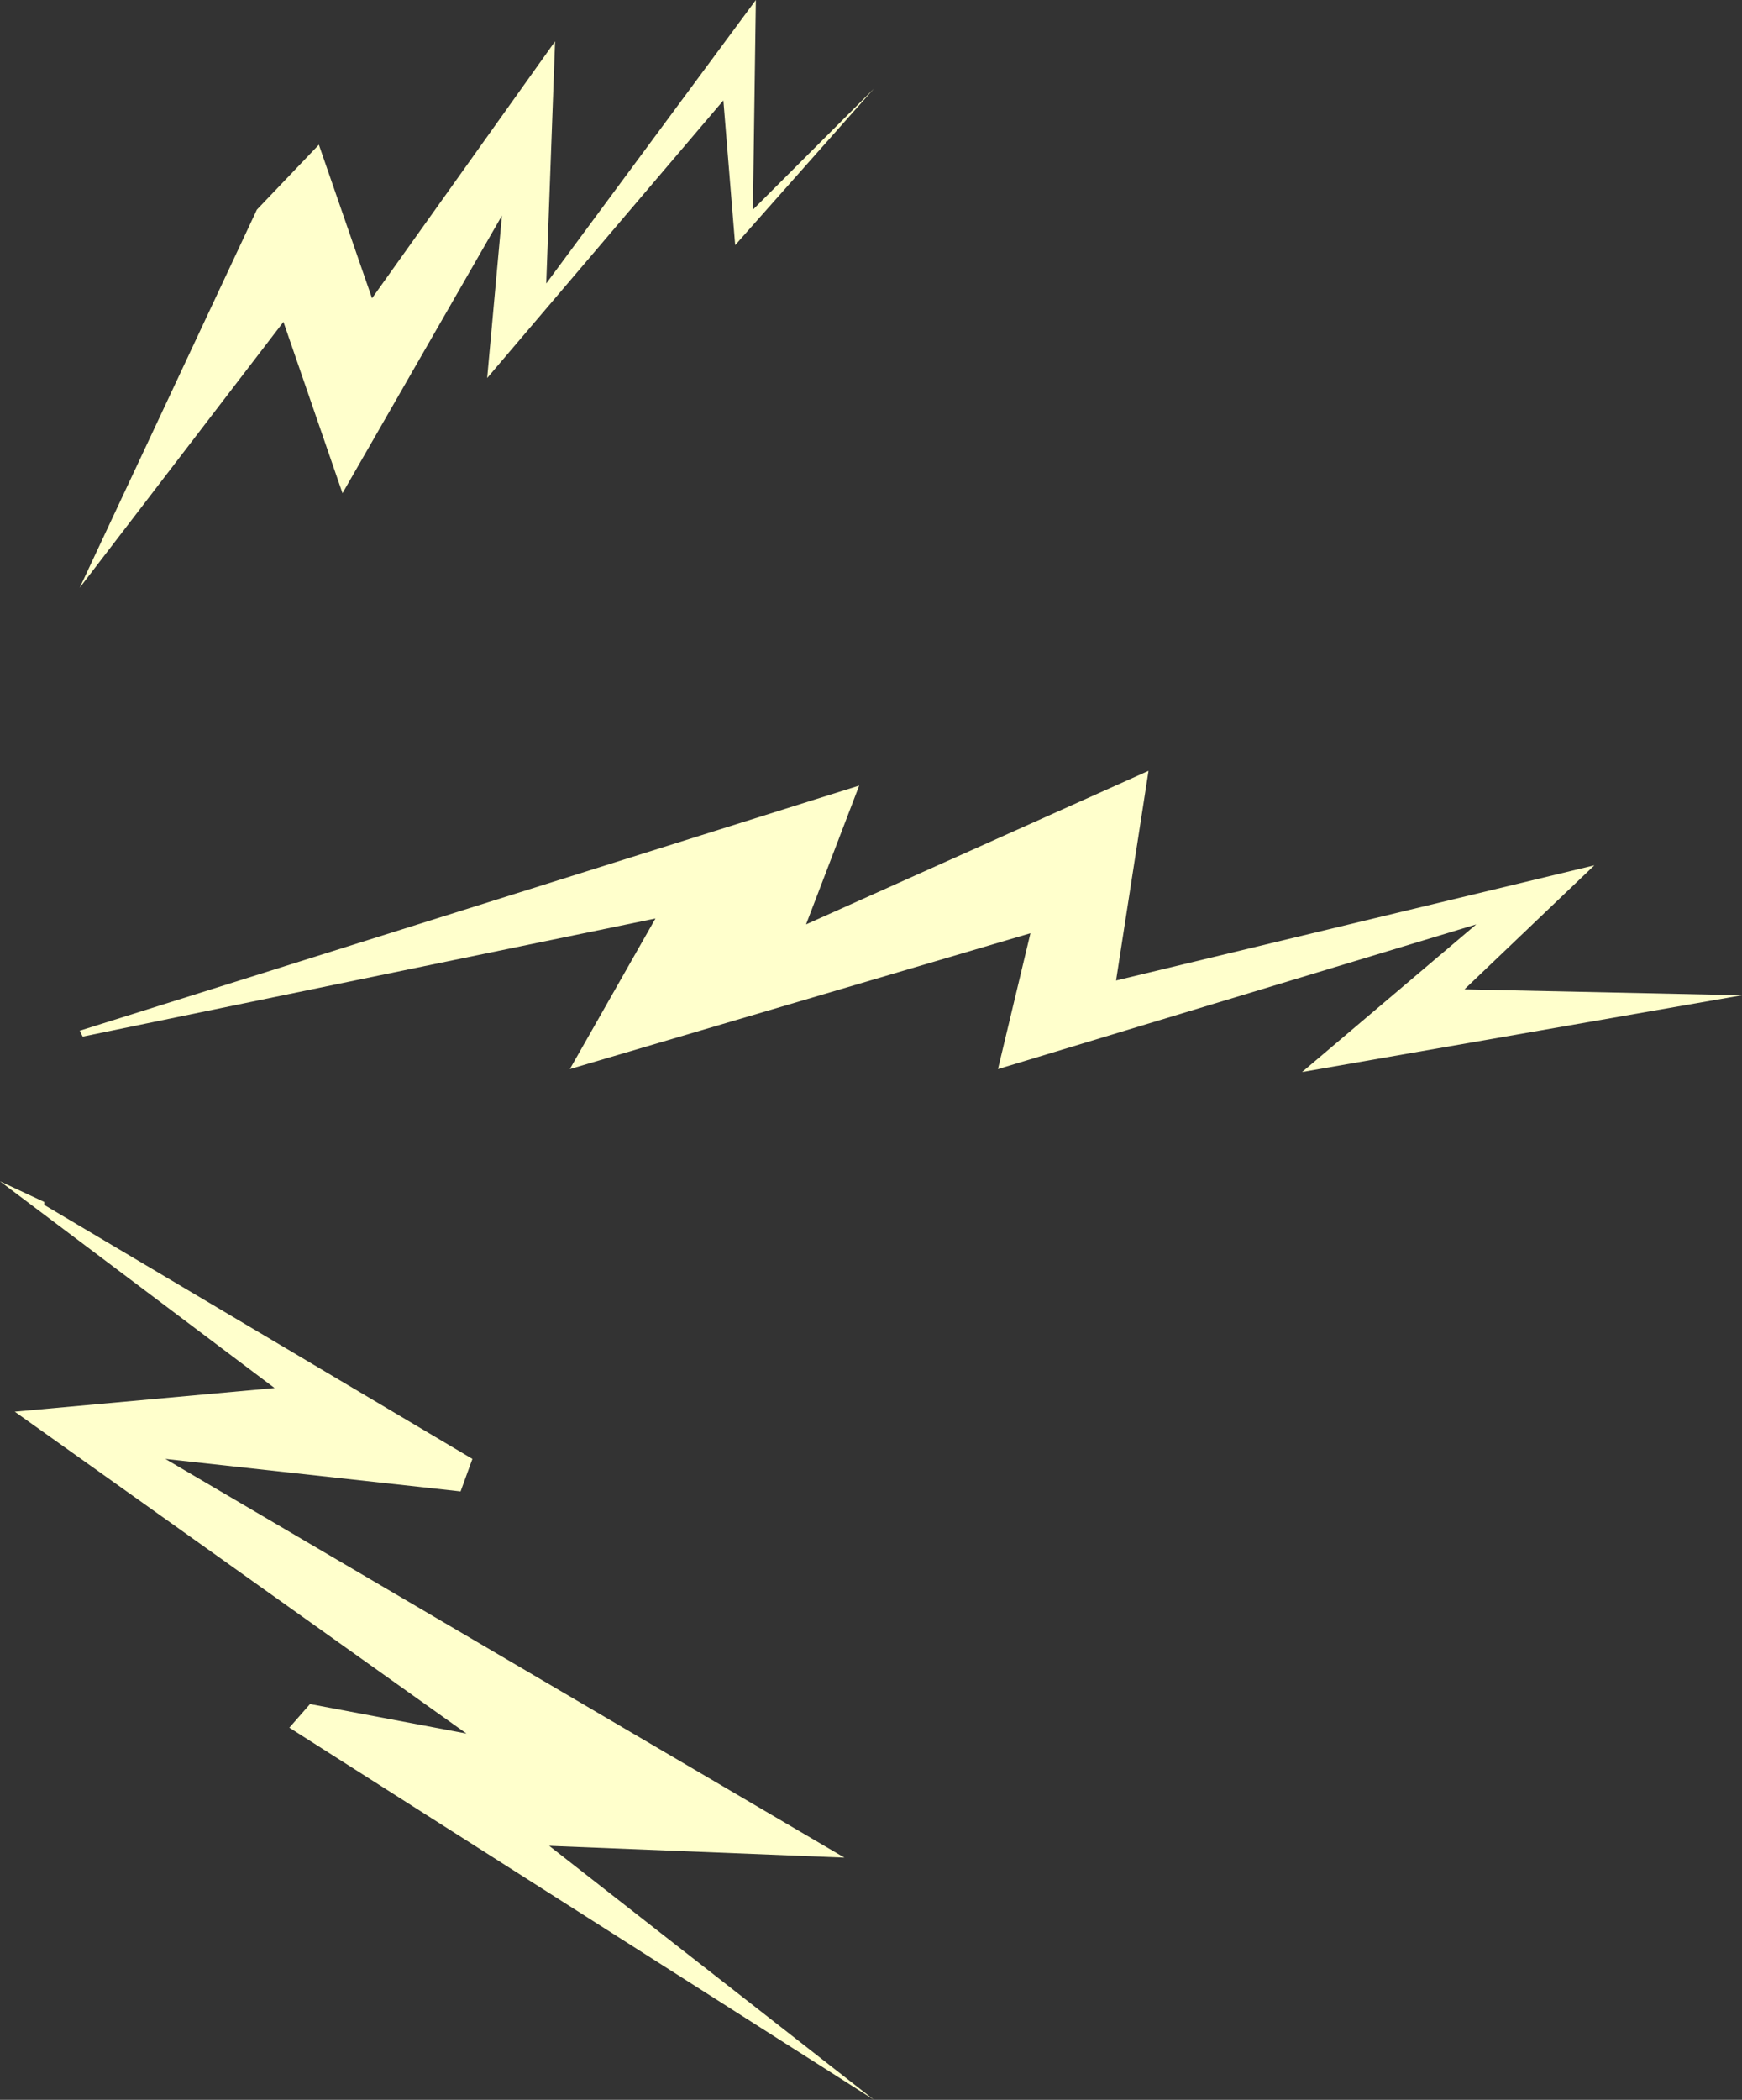 <?xml version="1.0" encoding="UTF-8" standalone="no"?>
<svg xmlns:xlink="http://www.w3.org/1999/xlink" height="35.55px" width="29.5px" xmlns="http://www.w3.org/2000/svg">
  <rect width="100%" height="100%" fill="#333333" stroke="none"/>
  <g transform="matrix(1.0, 0.0, 0.0, 1.0, -47.6, 90.5)">
    <path d="M58.7 -74.95 L57.25 -72.4 65.05 -74.7 64.5 -72.4 72.6 -74.85 69.65 -72.35 77.1 -73.65 72.4 -73.75 74.6 -75.85 66.5 -73.9 67.05 -77.45 61.25 -74.85 62.15 -77.2 48.95 -73.05 49.0 -72.95 58.7 -74.95 M55.85 -84.1 L59.85 -88.8 60.05 -86.35 62.4 -89.0 60.35 -86.95 60.4 -90.5 56.85 -85.7 57.0 -89.8 53.9 -85.45 53.0 -88.05 51.95 -86.95 48.95 -80.55 52.4 -85.05 53.4 -82.15 56.1 -86.85 55.85 -84.1" fill="#ffffcc" fill-rule="evenodd" stroke="none"/>
    <path d="M55.5 -61.15 L52.85 -61.65 52.5 -61.25 62.4 -54.95 56.9 -59.25 61.9 -59.05 50.4 -65.8 55.4 -65.25 55.6 -65.8 48.35 -70.1 48.35 -70.15 47.6 -70.5 52.25 -67.0 47.85 -66.6 55.5 -61.15" fill="#ffffcc" fill-rule="evenodd" stroke="none"/>
  </g>
</svg>

